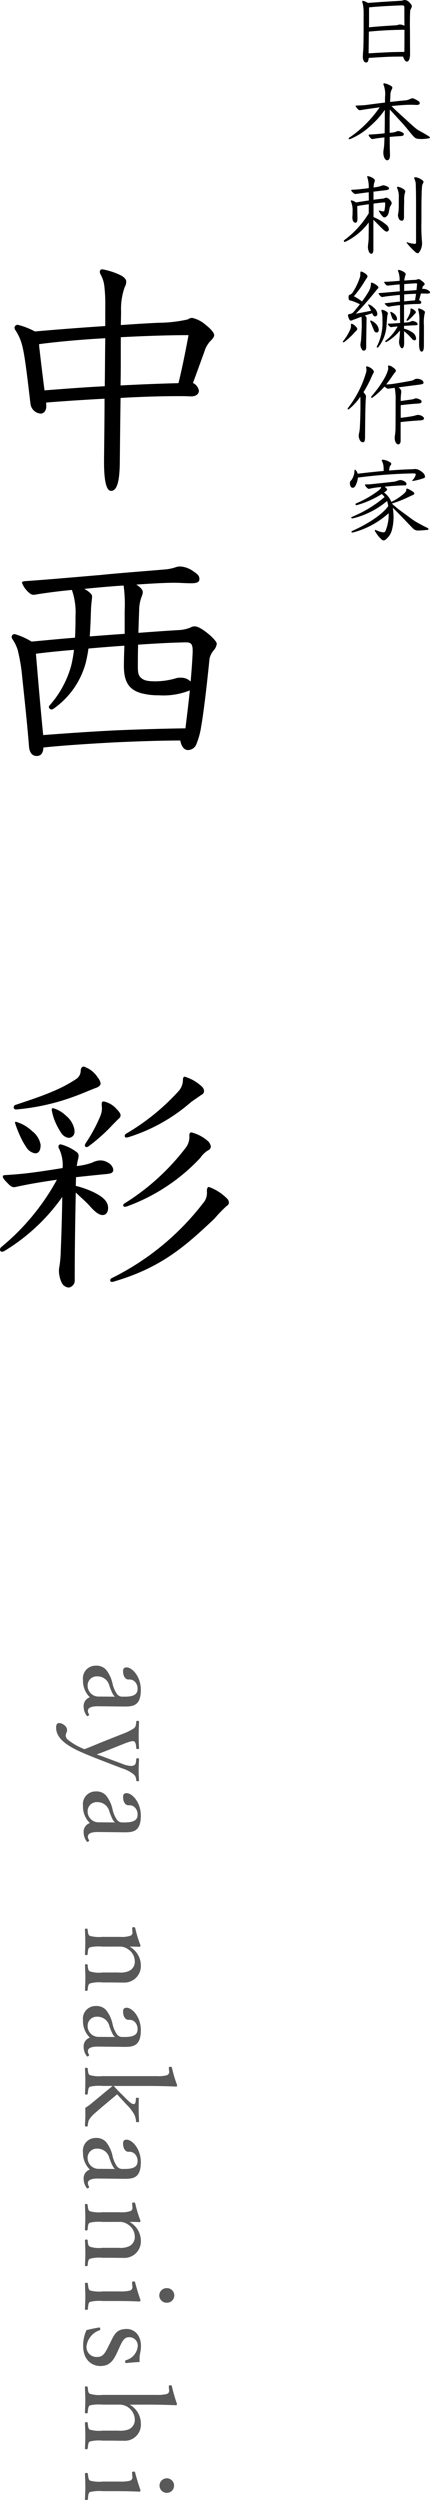 <svg xmlns="http://www.w3.org/2000/svg" width="56.522" height="327.947" viewBox="0 0 56.522 327.947"><path d="M53.9,7.062a2.234,2.234,0,0,1-.095.716c-.072.156-.145.3-.336.3a.366.366,0,0,1-.24-.143,1.73,1.73,0,0,1-.241-.514c-.827,0-1.619.012-2.087.036-.67.035-1.558.083-2.446.144a1.276,1.276,0,0,1-.084.441.264.264,0,0,1-.275.155.353.353,0,0,1-.277-.191,1.145,1.145,0,0,1-.12-.633c0-.179.013-.382.036-.669.012-.18.037-.49.037-.776.011-.61.024-1.518.024-2.223V1.625A5.189,5.189,0,0,0,47.66.383a.5.5,0,0,1-.049-.192c0-.059.025-.083.084-.083a2.011,2.011,0,0,1,.66.275C49.1.335,49.986.264,50.418.239,51.03.2,52,.144,52.565.108a1.479,1.479,0,0,0,.419-.06A.525.525,0,0,1,53.225,0a.917.917,0,0,1,.563.287c.288.3.348.418.348.525a.758.758,0,0,1-.119.335.587.587,0,0,0-.1.3c-.024.359-.036.92-.036,1.518v.585c.012.609.012,1.219.012,1.816ZM48.451,7c.888-.06,1.7-.1,2.4-.132.528-.035,1.427-.048,2.3-.059.013-.466.013-1.781.013-2.593V3.907c-1.644.012-3.035.084-4.678.239Zm.06-4.373c0,.322,0,.633-.012.956,1.331-.132,2.482-.2,3.526-.263.312-.012.336-.107.54-.107a1.418,1.418,0,0,1,.6.167c-.013-.872-.013-1.805-.013-2.4,0-.239-.084-.275-.336-.275-.6.013-1.618.072-2.35.107-.5.037-1.32.084-1.955.156Z"/><path d="M50.61,12.743a3.453,3.453,0,0,0-.179-1.577.3.3,0,0,1-.036-.132c0-.059.047-.107.143-.107a2.625,2.625,0,0,1,.9.371.221.221,0,0,1,.131.2.422.422,0,0,1-.071.227,1.567,1.567,0,0,0-.181.741c-.011.226-.023.561-.036.907.636-.071,1.272-.143,1.907-.2a1.746,1.746,0,0,0,.708-.179.723.723,0,0,1,.312-.1.9.9,0,0,1,.3.084c.18.1.36.191.5.287a.35.35,0,0,1,.168.262c0,.168-.168.24-.372.24-.144,0-.408-.024-.791-.024-.229,0-.433,0-.6.012-.552.023-1.235.083-1.955.155.791.8,1.5,1.4,2.074,1.936.6.549.924.848,1.272,1.111.2.143.431.251.671.393.348.2.588.324.948.575a.148.148,0,0,1,.084.119.088.088,0,0,1-.073.084,4.749,4.749,0,0,1-1.09.107c-.6-.011-.732-.059-1.032-.394-.336-.347-.708-.872-1.235-1.47-.384-.43-1.14-1.242-1.835-2.007-.013.526-.024.98-.024,1.111v1.948c.156-.012.263-.025.383-.036a2.115,2.115,0,0,0,.432-.1.961.961,0,0,1,.3-.1,1.29,1.29,0,0,1,.5.155c.168.084.24.132.24.251,0,.18-.084.24-.468.263-.456.025-.924.061-1.38.1,0,.789.013,1.577.037,2.318v.06c0,.525-.168.693-.373.693-.227,0-.5-.371-.5-1.015,0-.335.095-.562.119-1.208.012-.25.024-.513.024-.776l-.252.024c-.54.059-.935.12-1.175.168a1.381,1.381,0,0,1-.18.023.215.215,0,0,1-.132-.06,1.229,1.229,0,0,1-.348-.465c0-.048.06-.061.168-.073.288-.011.659-.035.936-.059.179-.012.575-.048,1.007-.1.024-.943.024-1.852.024-2.246,0-.286,0-.573.012-.848a11.127,11.127,0,0,1-1.907,2.126,8.834,8.834,0,0,1-2.65,1.721.361.361,0,0,1-.1.023c-.071,0-.107-.035-.107-.083s.023-.084.1-.131a14.727,14.727,0,0,0,2.171-1.8,15.112,15.112,0,0,0,1.81-2.175c-.575.084-1.091.155-1.5.215-.479.072-.707.108-.923.143a1.064,1.064,0,0,1-.192.025.247.247,0,0,1-.156-.048,1.8,1.8,0,0,1-.408-.5c0-.036.048-.06.12-.06.456-.024.839-.024,1.32-.083.815-.108,1.619-.215,2.434-.311Z"/><path d="M48.476,26.789c-.5.071-1.008.143-1.512.238,0,.479.012,1.028.024,1.554v.071c0,.443-.12.562-.288.562-.143,0-.324-.167-.359-.443a1.222,1.222,0,0,1-.013-.417,5.674,5.674,0,0,0,.013-.6,2.9,2.9,0,0,0-.2-1.3.218.218,0,0,1-.025-.1c0-.047.025-.071.084-.071a1.445,1.445,0,0,1,.588.275c.5-.084,1.127-.179,1.692-.263l-.013-1.075c-.575.071-1.1.143-1.619.214a1.239,1.239,0,0,1-.168.012.319.319,0,0,1-.192-.1c-.108-.083-.324-.31-.324-.381,0-.036.036-.072.1-.072.347-.012.827-.047,1.235-.095.335-.036.659-.073.971-.12a4.3,4.3,0,0,0-.18-1.41.2.2,0,0,1-.023-.107c0-.036.023-.061.071-.061a1.786,1.786,0,0,1,.768.324.36.36,0,0,1,.168.262,2.482,2.482,0,0,1-.108.37,3.792,3.792,0,0,0-.06.539,4.586,4.586,0,0,0,1.019-.216.69.69,0,0,1,.277-.072,1.515,1.515,0,0,1,.479.144c.144.071.252.131.252.263s-.12.191-.348.226c-.5.061-1.091.132-1.691.2v1.064c.432-.06.863-.108,1.283-.155.132-.012.252-.12.408-.12a.779.779,0,0,1,.444.275.973.973,0,0,1,.252.383.527.527,0,0,1-.132.381,1.108,1.108,0,0,0-.156.431c-.037.192-.072.37-.1.466a.827.827,0,0,1-.3.537.409.409,0,0,1-.252.12.35.35,0,0,1-.24-.132,2.372,2.372,0,0,1-.5-.728.044.044,0,0,1,.048-.048.482.482,0,0,1,.143.036,1.288,1.288,0,0,0,.42.083c.073,0,.108-.071.12-.131a4.258,4.258,0,0,0,.1-.837c0-.167-.012-.214-.084-.214-.479.036-.972.095-1.451.155v1.768a7.03,7.03,0,0,1,.8.395,5.745,5.745,0,0,1,.887.621.853.853,0,0,1,.336.609.317.317,0,0,1-.276.286c-.264,0-.636-.429-.995-.788-.277-.275-.516-.513-.768-.776v3.919c0,.394-.12.549-.263.549s-.252-.108-.325-.275a1.587,1.587,0,0,1-.132-.645,2.725,2.725,0,0,1,.024-.3,6.994,6.994,0,0,0,.072-1.146c.012-.562.012-1.148.012-1.745A8.224,8.224,0,0,1,45.429,31.7a.313.313,0,0,1-.132.036.1.1,0,0,1-.1-.108.187.187,0,0,1,.072-.143,12.268,12.268,0,0,0,3.2-3.5Zm4.724-1.41a3.465,3.465,0,0,0-.071.92c-.025.92-.025,1.386-.025,2.21,0,.168-.047.442-.263.442a.4.4,0,0,1-.408-.263,1.018,1.018,0,0,1-.12-.442c0-.2.072-.406.084-.669.024-.477.024-.74.024-1.732a2.646,2.646,0,0,0-.18-1.087c-.048-.084-.059-.108-.059-.144a.134.134,0,0,1,.143-.119,2.229,2.229,0,0,1,.72.311c.132.095.227.215.227.286A.778.778,0,0,1,53.2,25.379Zm1.488,2.269c0-1.086,0-2.436-.037-3.428a1.613,1.613,0,0,0-.119-.621.927.927,0,0,1-.084-.227.122.122,0,0,1,.108-.132,1.654,1.654,0,0,1,.647.2c.324.167.468.311.468.418a.41.41,0,0,1-.084.215,1.041,1.041,0,0,0-.119.467c-.013.179-.072.824-.072,3.13v1.4a22.714,22.714,0,0,0,.072,2.629c0,.06.011.131.011.192a2.012,2.012,0,0,1-.419,1.254.175.175,0,0,1-.144.072.515.515,0,0,1-.265-.108,7.552,7.552,0,0,1-.623-.6,5.121,5.121,0,0,1-.588-.694.056.056,0,0,1,.061-.047,3.148,3.148,0,0,0,1.019.215c.144,0,.168-.036.168-.287Z"/><path d="M46.964,43.14a.409.409,0,0,1-.155.262c-.061.06-.157.167-.193.2a9.83,9.83,0,0,1-1.367,1.267.276.276,0,0,1-.108.036.064.064,0,0,1-.072-.072.165.165,0,0,1,.048-.107,6.335,6.335,0,0,0,.9-1.47,1.218,1.218,0,0,0,.12-.466c0-.048-.012-.131-.012-.179,0-.095.048-.143.132-.143a1.569,1.569,0,0,1,.671.561A.194.194,0,0,1,46.964,43.14Zm.4-7.3c0-.132.036-.228.119-.228a1.8,1.8,0,0,1,.72.431.311.311,0,0,1,.1.2.378.378,0,0,1-.084.215c-.071.1-.155.239-.191.287a14.692,14.692,0,0,1-1.511,2.114,7.577,7.577,0,0,1,1.067.681,10.741,10.741,0,0,0,.8-1.183,2.145,2.145,0,0,0,.372-1.087c0-.143.024-.2.1-.2a1.9,1.9,0,0,1,.792.466.312.312,0,0,1,.095.167.241.241,0,0,1-.107.18,2.511,2.511,0,0,0-.276.334c-.828,1.015-1.715,2.055-2.591,2.939.7-.132,1.307-.251,2.015-.394-.144-.275-.228-.454-.347-.681A.208.208,0,0,1,48.4,40a.064.064,0,0,1,.073-.071,1.67,1.67,0,0,1,.683.454,1.124,1.124,0,0,1,.444.788.311.311,0,0,1-.276.335.359.359,0,0,1-.288-.191c-.036-.072-.084-.144-.12-.227-.312.107-.636.2-.959.311a1.409,1.409,0,0,1,.144.13.265.265,0,0,1,.084.216c-.012.74-.025,1.7-.037,2.389-.011.622-.011.92-.011,1.41-.012.311-.109.454-.336.454-.144,0-.228-.119-.312-.3a1.389,1.389,0,0,1-.12-.466,5.137,5.137,0,0,1,.084-.549c.036-.478.071-1.219.1-1.816,0-.561-.012-.8-.012-.992-.013-.084-.013-.2-.024-.322-.288.095-.564.2-.8.3-.1.035-.312.107-.48.178a.286.286,0,0,1-.107.025.218.218,0,0,1-.2-.132,1.632,1.632,0,0,1-.192-.562c0-.095.06-.143.251-.178a.791.791,0,0,0,.516-.287c.3-.359.564-.681.8-.98a6.585,6.585,0,0,0-.9-.394,2.19,2.19,0,0,0-.383-.108c-.084-.012-.205-.072-.205-.383,0-.262.048-.334.193-.382a.756.756,0,0,0,.359-.3A8.58,8.58,0,0,0,47.3,36.4a1.1,1.1,0,0,0,.06-.382Zm1.307,6.272c0-.048.036-.072.084-.072a1.788,1.788,0,0,1,.672.454,1.243,1.243,0,0,1,.359.765c0,.216-.119.358-.263.358a.377.377,0,0,1-.336-.215c-.168-.37-.3-.764-.48-1.146A.365.365,0,0,1,48.667,42.112Zm2.23-.6c-.023.31-.059.7-.095,1.182a5.015,5.015,0,0,1-1.068,2.832.2.2,0,0,1-.131.072.082.082,0,0,1-.084-.083.128.128,0,0,1,.024-.084,6.729,6.729,0,0,0,.72-3.454,3.508,3.508,0,0,0-.109-1.134.236.236,0,0,1-.024-.119c0-.061.036-.084.1-.084a1.291,1.291,0,0,1,.563.226c.156.12.191.192.191.251C50.981,41.2,50.91,41.383,50.9,41.515Zm1.656-2.831c-1.007.107-1.643.167-2.122.25a2.066,2.066,0,0,1-.217.036.276.276,0,0,1-.144-.072,1.111,1.111,0,0,1-.324-.406c0-.024.036-.036.133-.048,1.007-.072,1.942-.167,2.674-.227l-.024-.907c-.456.035-.9.083-1.3.13a2.372,2.372,0,0,1-.263.025.271.271,0,0,1-.2-.072,1.112,1.112,0,0,1-.276-.371c0-.036.048-.059.156-.059a5.647,5.647,0,0,0,.587-.025c.409-.023.852-.059,1.284-.095a2.921,2.921,0,0,0-.156-1.171.325.325,0,0,1-.048-.167c0-.06.036-.1.108-.1a2.124,2.124,0,0,1,.731.311c.12.095.168.168.168.251a.533.533,0,0,1-.059.216,2.551,2.551,0,0,0-.12.621c.5-.037.983-.073,1.391-.084.3-.024.36-.1.5-.1s.216.084.455.263c.156.12.324.251.324.406s-.215.155-.263.371c-.025.071-.036.167-.061.251a1.146,1.146,0,0,1,.2-.013,1.212,1.212,0,0,1,.624.2c.156.1.2.18.2.276s-.131.142-.371.142c-.131,0-.5-.011-.815-.011-.084.287-.156.586-.24.872.2.072.288.179.288.3,0,.155-.168.2-.384.2-.624,0-1.319.048-1.884.095v2.354c.193-.012.361-.024.481-.035a1.511,1.511,0,0,0,.395-.1.485.485,0,0,1,.228-.084.993.993,0,0,1,.48.155c.1.048.2.156.2.24s-.035.167-.2.167c-.408.011-1.055.047-1.584.084v.37a3.031,3.031,0,0,1,1.008.429,1.037,1.037,0,0,1,.576.849c0,.155-.06.239-.216.239a.417.417,0,0,1-.288-.143c-.156-.18-.36-.407-.576-.621-.168-.156-.336-.3-.5-.431,0,.514.013,1.04.013,1.589,0,.371-.108.657-.264.657-.108,0-.192-.1-.276-.251a1.419,1.419,0,0,1-.132-.609,1.762,1.762,0,0,1,.024-.25,11.478,11.478,0,0,0,.1-1.232,6.345,6.345,0,0,1-1.7,1.47.293.293,0,0,1-.156.048c-.048,0-.084-.024-.084-.06s.036-.107.12-.167a5.882,5.882,0,0,0,1.512-1.816c-.288.024-.517.048-.7.071-.084.013-.155.025-.179.025a.207.207,0,0,1-.12-.06.688.688,0,0,1-.289-.358c0-.037.025-.048.1-.048.192,0,.336,0,.468-.012.3-.013.671-.048,1.043-.072,0-.454-.012-.92-.012-2.342-.444.048-.851.1-1.212.155a1.357,1.357,0,0,1-.251.06.292.292,0,0,1-.18-.06,1.01,1.01,0,0,1-.372-.358c0-.035.036-.048.1-.048.636-.071,1.272-.155,1.907-.215Zm-.575,3.369c-.252,0-.409-.24-.48-.454-.06-.18-.2-.575-.2-.634,0-.035.036-.06.084-.06a1.554,1.554,0,0,1,.516.335.925.925,0,0,1,.288.585C52.182,41.98,52.1,42.053,51.978,42.053ZM54.556,39.4c.048-.287.084-.574.132-.86-.744.023-1.152.048-1.559.083,0,.3,0,.6-.013.908C53.6,39.483,54.076,39.436,54.556,39.4Zm-1.427-1.231c.539-.035,1.079-.071,1.619-.119.023-.251.071-.681.071-.765,0-.107-.035-.119-.143-.119-.5.023-1.031.06-1.547.1Zm.827,2.414a.1.1,0,0,1,.108-.12,1.21,1.21,0,0,1,.5.311.292.292,0,0,1,.1.191.174.174,0,0,1-.048.107c-.12.12-.2.216-.288.311a5.51,5.51,0,0,1-.672.634.321.321,0,0,1-.143.059.064.064,0,0,1-.073-.071.188.188,0,0,1,.037-.108,5.68,5.68,0,0,0,.347-.657,1.469,1.469,0,0,0,.132-.574Zm1.764,4.623c0,.479-.025.921-.3.921-.228,0-.335-.431-.335-.992.023-1.183.035-1.995.035-2.963a4.714,4.714,0,0,0-.132-1.493.58.58,0,0,1-.023-.12.088.088,0,0,1,.1-.1,1.78,1.78,0,0,1,.719.347.209.209,0,0,1,.073.155.74.74,0,0,1-.048.2,5.831,5.831,0,0,0-.084,1.565Z"/><path d="M47.983,57.305a2.267,2.267,0,0,1-.023.406c-.024.179-.108.3-.24.3a.436.436,0,0,1-.4-.251,1.211,1.211,0,0,1-.168-.586,1.548,1.548,0,0,1,.036-.311,4.139,4.139,0,0,0,.108-.716c.036-.61.084-1.792.084-2.952,0-.345,0-.705-.012-1.158A7.665,7.665,0,0,1,45.9,53.648a.186.186,0,0,1-.12.06.091.091,0,0,1-.084-.083.161.161,0,0,1,.037-.1,13.87,13.87,0,0,0,2.338-4.5,1.31,1.31,0,0,0,.048-.848.107.107,0,0,1,.12-.119,1.512,1.512,0,0,1,.756.429.415.415,0,0,1,.144.287.27.27,0,0,1-.036.131,4.836,4.836,0,0,0-.276.562,14.917,14.917,0,0,1-1.044,1.971c.216.287.325.418.325.526s-.012.215-.037.49c-.059,1.278-.072,3.059-.084,4.528Zm4.678.513c0,.347-.168.478-.324.478-.12,0-.275-.143-.348-.311a1.284,1.284,0,0,1-.107-.525,2.118,2.118,0,0,1,.035-.37,7.08,7.08,0,0,0,.072-1.148c.012-.967.012-2.329.012-3.38a7.52,7.52,0,0,0-.119-1.685c-.277.036-.6.071-.864.119a.231.231,0,0,1-.144-.048,2.887,2.887,0,0,1-.336-.238,10.056,10.056,0,0,1-1.559,1.434.2.2,0,0,1-.108.047.085.085,0,0,1-.084-.1.261.261,0,0,1,.06-.132,13.928,13.928,0,0,0,1.619-2.235,4.917,4.917,0,0,0,.528-1.182.763.763,0,0,0,.036-.239c0-.06-.024-.156-.024-.215,0-.108.036-.144.108-.144a1.07,1.07,0,0,1,.491.216c.228.143.432.334.432.478a.4.4,0,0,1-.132.239,2.759,2.759,0,0,0-.216.274c-.359.538-.671.956-.923,1.279a6.986,6.986,0,0,0,.887-.072c.552-.084,1.776-.287,2.483-.43.24-.048.4-.239.612-.239a1.232,1.232,0,0,1,.648.143.47.47,0,0,1,.275.371c0,.179-.264.215-.539.251-.816.107-1.944.251-2.747.358a.9.9,0,0,1,.276.287.475.475,0,0,1,.084.287,1.776,1.776,0,0,1-.024.251,8.435,8.435,0,0,0-.048.967c.372-.047.767-.107,1.344-.191a1.611,1.611,0,0,0,.431-.1.5.5,0,0,1,.228-.059.938.938,0,0,1,.36.084c.276.107.383.215.383.334,0,.143-.132.251-.419.262-.78.048-1.355.1-2.327.216v1.66c.527-.059,1.019-.131,1.307-.178a5.576,5.576,0,0,0,.78-.18.515.515,0,0,1,.179-.023.917.917,0,0,1,.348.059c.276.107.444.263.444.4,0,.167-.2.238-.431.251-1.115.071-1.655.119-2.639.226Z"/><path d="M54.28,62.1a64.609,64.609,0,0,0-7.232.549,2.964,2.964,0,0,1-.348,1.112.417.417,0,0,1-.336.226c-.239,0-.372-.286-.372-.609A.46.46,0,0,1,46.173,63a2.165,2.165,0,0,0,.42-1.291c0-.06.023-.095.059-.095s.048.012.084.047a.892.892,0,0,1,.276.479c1.139-.132,2.279-.263,3.419-.359,0-.132,0-.3-.013-.5a1.9,1.9,0,0,0-.191-.764c-.037-.06-.048-.084-.048-.108,0-.059.059-.107.143-.107a2.14,2.14,0,0,1,.924.322c.132.084.18.144.18.228a.455.455,0,0,1-.1.214.411.411,0,0,0-.12.239c-.024.132-.048.311-.061.419.984-.084,1.967-.144,2.975-.168a3.245,3.245,0,0,0,.408-.035,1.166,1.166,0,0,1,.564.142,2.332,2.332,0,0,1,.54.383.833.833,0,0,1,.239.478c0,.179-.216.215-.468.3a7.906,7.906,0,0,1-1.091.263H54.28c-.048,0-.095-.012-.095-.048s.011-.035.035-.059a1.427,1.427,0,0,0,.431-.741c0-.084-.059-.131-.227-.131ZM53.4,64.24c0-.071.036-.155.12-.155a3.212,3.212,0,0,1,.84.477.248.248,0,0,1,.1.168c0,.083-.06.144-.156.191-.156.06-.432.191-.755.347a15.156,15.156,0,0,1-2.039.789A14.063,14.063,0,0,0,52.925,67.2c.827.609,1.344,1,1.679,1.207.408.239,1,.562,1.595.849.084.047.132.107.132.155s-.048.083-.12.095c-.324.036-.936.084-1.188.084a.9.9,0,0,1-.707-.239c-.564-.562-1.044-1.087-1.355-1.4-.432-.454-.815-.849-1.331-1.35a8.442,8.442,0,0,1,.1,1.206,6.435,6.435,0,0,1-.193,1.626,2.336,2.336,0,0,1-.851,1.35.482.482,0,0,1-.276.108.413.413,0,0,1-.227-.1,4.378,4.378,0,0,1-.852-1.052.317.317,0,0,1-.06-.155c0-.048.024-.072.06-.072a.234.234,0,0,1,.1.024,2.823,2.823,0,0,0,.972.3.313.313,0,0,0,.275-.2,5.6,5.6,0,0,0,.408-2.318,11.2,11.2,0,0,1-4.689,2.532.349.349,0,0,1-.109.013.1.1,0,0,1-.084-.1.125.125,0,0,1,.1-.12c1.128-.489,3.683-1.8,4.726-3.249a2.6,2.6,0,0,0-.156-.67,11.053,11.053,0,0,1-4.425,2.259A.747.747,0,0,1,46.28,68c-.048,0-.107-.036-.107-.084s.048-.1.132-.131A15.765,15.765,0,0,0,50.55,65.2a2.324,2.324,0,0,0-.371-.394,12.491,12.491,0,0,1-3.239,1.445.218.218,0,0,1-.084.013c-.084,0-.131-.036-.131-.1a.169.169,0,0,1,.119-.143,13.72,13.72,0,0,0,2.951-1.7c.132-.12.287-.251.3-.43a9.857,9.857,0,0,0-1.428.2,1.339,1.339,0,0,1-.191.036.249.249,0,0,1-.168-.084,1.012,1.012,0,0,1-.336-.43c0-.048.036-.071.132-.071.24,0,.491-.013.647-.025.924-.1,1.847-.191,2.866-.31a2.019,2.019,0,0,0,.565-.119,1.744,1.744,0,0,1,.443-.12,1.3,1.3,0,0,1,.611.214.423.423,0,0,1,.193.3.183.183,0,0,1-.193.192h-.168c-.107,0-.155,0-.407.011-.815.037-1.38.084-2.1.156.276.239.324.3.324.371s-.1.179-.228.274c-.084.06-.144.1-.179.119a2.815,2.815,0,0,1,.959,1.232,7.105,7.105,0,0,0,1.727-1.148c.119-.132.239-.239.239-.394Z"/><path d="M6.086,53.238c0,.678-.341,1.017-.748,1.017A1.459,1.459,0,0,1,4.012,53c-.2-1.523-.646-5.792-1.02-7.351a6.714,6.714,0,0,0-.918-2.269.8.8,0,0,1-.17-.406.437.437,0,0,1,.408-.373,9.584,9.584,0,0,1,2.278.88c3.025-.27,6.153-.507,9.247-.711V40.23a19.786,19.786,0,0,0-.1-2.472A4.191,4.191,0,0,0,13.225,36a.647.647,0,0,1-.1-.339.311.311,0,0,1,.306-.338,9.082,9.082,0,0,1,2.345.745c.51.238.817.576.817.847a1.4,1.4,0,0,1-.2.745,8.59,8.59,0,0,0-.477,3.252l-.033,1.728c2.379-.169,4.215-.271,5.031-.3a18.051,18.051,0,0,0,3.774-.44,1,1,0,0,1,.578-.2,3.943,3.943,0,0,1,1.767.914c.748.576,1.122,1.084,1.122,1.355,0,.237-.238.508-.509.779a3.4,3.4,0,0,0-.783,1.389c-.238.644-1.019,2.812-1.5,4.1a1.39,1.39,0,0,1,.783,1.016c0,.372-.306.745-1.02.745h-.1c-.509-.034-.985-.034-1.529-.034-2.55,0-5.338.1-7.649.237-.034,2.439-.069,5.251-.1,8.5-.034,2.134-.271,3.692-1.155,3.692-.477,0-.918-.813-.918-3.76v-.339c.034-3.049.067-5.657.067-7.994-2.549.136-5.132.3-7.682.508Zm7.683-2.574c.034-2.1.034-4.2.068-6.3-2.924.17-5.848.407-8.7.78a6.251,6.251,0,0,0,.067.745c.1.915.408,3.489.647,5.318C8.5,51,11.117,50.8,13.769,50.664Zm2.108-4.234c0,1.388,0,2.744-.034,4.132,2.55-.135,5.065-.237,7.615-.3.578-2.338,1.02-4.709,1.325-6.3-2.481,0-5.642.1-8.906.271Z"/><path d="M4.794,99.167c-.612,0-.952-.542-.986-1.321-.239-2.948-.579-6.1-.884-8.977a22.7,22.7,0,0,0-.612-3.658,5.331,5.331,0,0,0-.646-1.321.719.719,0,0,1-.136-.339.385.385,0,0,1,.408-.372,9.085,9.085,0,0,1,2.209.981c1.9-.169,3.876-.372,5.712-.508.068-1.219.068-2.337.068-2.845a8.952,8.952,0,0,0-.476-3.421c-1.428.135-2.788.3-4.386.542-.2.034-.544.1-.645.1a.815.815,0,0,1-.51-.2,3.12,3.12,0,0,1-1.02-1.388q0-.153.306-.2c2.923-.2,6.391-.508,9.994-.813,2.279-.237,5.542-.475,8.67-.745a6.014,6.014,0,0,0,1.224-.272,1.734,1.734,0,0,1,.645-.1,3.245,3.245,0,0,1,1.7.643c.612.408.782.611.782,1.017,0,.373-.307.542-1.088.542-.715,0-1.462-.067-2.176-.067-1.292,0-2.992.1-5.032.237.544.338.851.711.851.948a1.356,1.356,0,0,1-.1.508,5.091,5.091,0,0,0-.374,1.931c-.034.813-.067,1.829-.1,2.947,1.8-.136,3.672-.271,5.44-.372a4.669,4.669,0,0,0,1.428-.339.971.971,0,0,1,.578-.136c.578,0,1.666.881,2.176,1.355.271.271.679.677.679.949a1.676,1.676,0,0,1-.442.881,2.537,2.537,0,0,0-.51,1.049c-.374,3.726-.781,7.114-1.088,8.841a9.963,9.963,0,0,1-.611,2.3,1.213,1.213,0,0,1-1.122.847c-.544,0-.884-.508-1.021-1.253-2.923,0-6.153.136-8.5.237-3.127.169-6.493.372-9.484.677C5.644,98.862,5.372,99.167,4.794,99.167Zm10.232-3.354c2.279-.1,6.188-.237,9.35-.271.2-1.659.407-3.319.578-4.98a9.29,9.29,0,0,1-4.08.644,8.4,8.4,0,0,1-1.836-.169c-2.04-.373-2.754-1.524-2.754-3.692,0-.678.034-1.829.069-2.643-.647.034-3.707.272-4.726.373a17.624,17.624,0,0,1-.374,1.931,10.772,10.772,0,0,1-4.216,5.962.448.448,0,0,1-.271.1.365.365,0,0,1-.34-.339.3.3,0,0,1,.1-.2A13.132,13.132,0,0,0,9.35,87.345a16.891,16.891,0,0,0,.374-2.1q-2.5.2-5,.509c.374,4.5.646,7.588.952,10.67C8.839,96.187,11.729,95.982,15.026,95.813Zm1.361-15.65a18.811,18.811,0,0,0-.136-3.353c-1.225.068-3.605.271-5.168.44.578.305,1.02.712,1.02.948,0,.373-.1.915-.136,1.593-.034.982-.068,2.3-.17,3.692.884-.068,3.876-.3,4.59-.338Zm8.94,5.184c0-.95-.306-1.084-.884-1.084-2.107.033-4.214.169-6.289.3-.034,1.219-.034,2.27-.034,2.879,0,.78.068,1.186.442,1.491.408.373.953.44,1.972.44a9.8,9.8,0,0,0,2.617-.406,1.591,1.591,0,0,1,.578-.068,1.714,1.714,0,0,1,1.327.508C25.191,87.954,25.327,85.922,25.327,85.347Z"/><path d="M9.961,155.559a12.293,12.293,0,0,1,2.448.88c1.19.61,1.8,1.186,1.8,2.033,0,.576-.307.914-.714.914-.544,0-1.122-.542-1.666-1.152-.477-.542-1.19-1.151-1.87-1.8-.067,3.523-.136,6.978-.136,11.484a.941.941,0,0,1-.782.982,1.145,1.145,0,0,1-.918-.61,3.756,3.756,0,0,1-.374-1.558,1.921,1.921,0,0,1,.034-.44,14.2,14.2,0,0,0,.2-2.1c.1-2.438.17-4.843.2-7.181A25.3,25.3,0,0,1,.578,164.1a.77.77,0,0,1-.34.1.274.274,0,0,1-.238-.3.515.515,0,0,1,.238-.373,30.106,30.106,0,0,0,7.241-8.774c-1.9.272-3.536.542-5.269.915a2.424,2.424,0,0,1-.442.068,1.182,1.182,0,0,1-.578-.339c-.442-.441-.816-.813-.816-1.05,0-.136.1-.2.272-.2C1.5,154.1,2.72,154,3.569,153.9c1.666-.2,2.924-.406,4.659-.677a4.981,4.981,0,0,0-.443-2.507.552.552,0,0,1-.1-.305.284.284,0,0,1,.3-.3,5.946,5.946,0,0,1,2.176,1.084.562.562,0,0,1,.17.407,2.054,2.054,0,0,1-.1.576,6.955,6.955,0,0,0-.136.779,8.7,8.7,0,0,0,2.006-.44,2.54,2.54,0,0,1,1.087-.3,1.975,1.975,0,0,1,1.088.339,1.266,1.266,0,0,1,.613.847c0,.44-.239.542-.953.609-1.393.136-2.719.271-3.943.406Zm3.264-13.449c0,.3-.306.508-.748.644-1.123.44-1.836.779-3.3,1.287A29.04,29.04,0,0,1,2.516,145.5a2.964,2.964,0,0,1-.442.033.267.267,0,0,1-.272-.27.345.345,0,0,1,.272-.339c1.632-.542,3.57-1.186,4.963-1.8a17.812,17.812,0,0,0,2.992-1.592,1.317,1.317,0,0,0,.578-1.118c.034-.305.17-.508.408-.508a3.517,3.517,0,0,1,1.87,1.49A1.542,1.542,0,0,1,13.225,142.11Zm-8.6,9.18a1.663,1.663,0,0,1-1.088-.678,10.036,10.036,0,0,1-.816-1.423,14.614,14.614,0,0,1-.748-1.9c0-.1.034-.136.136-.136a5.207,5.207,0,0,1,2.108,1.22,2.889,2.889,0,0,1,1.122,1.795Q5.338,151.291,4.624,151.29Zm5.167-2.913a.778.778,0,0,1-.782.881,1.4,1.4,0,0,1-.986-.678,8.856,8.856,0,0,1-.782-1.456A6.965,6.965,0,0,1,6.8,145.6c0-.17.067-.238.17-.238A4.028,4.028,0,0,1,8.7,146.378a3.087,3.087,0,0,1,1.054,1.66A1.268,1.268,0,0,1,9.791,148.377Zm4.9-.711a22.9,22.9,0,0,1-3.06,2.71.459.459,0,0,1-.273.1.227.227,0,0,1-.2-.238.537.537,0,0,1,.1-.271,20.2,20.2,0,0,0,1.937-3.591,2.632,2.632,0,0,0,.205-.948c0-.136-.035-.474-.035-.61,0-.2.069-.339.239-.339a3.064,3.064,0,0,1,1.734,1.017c.407.406.51.644.51.813a.55.55,0,0,1-.17.373C15.3,147.021,14.959,147.4,14.687,147.666Zm15.4,10.061a.545.545,0,0,1-.306.473,18.358,18.358,0,0,0-1.6,1.66c-3.775,3.557-6.936,6.4-13.158,8.232a1,1,0,0,1-.339.067.219.219,0,0,1-.205-.2.328.328,0,0,1,.205-.3,34.311,34.311,0,0,0,12.205-10.094,2.062,2.062,0,0,0,.3-1.322c0-.3.069-.542.273-.542a6.437,6.437,0,0,1,2.345,1.492A.8.8,0,0,1,30.087,157.727Zm-5.2-8.808c0-.237.068-.373.271-.373a5.113,5.113,0,0,1,2.143,1.118,1.181,1.181,0,0,1,.407.745.547.547,0,0,1-.34.475,3.367,3.367,0,0,0-1.054,1.015,24.8,24.8,0,0,1-9.586,6.335,1.187,1.187,0,0,1-.34.068.2.2,0,0,1-.2-.2.354.354,0,0,1,.17-.238,30.178,30.178,0,0,0,8.056-7.316,2.339,2.339,0,0,0,.477-1.389Zm.2-4.336a22.785,22.785,0,0,1-8.058,4.539,1.573,1.573,0,0,1-.441.1.218.218,0,0,1-.2-.2.352.352,0,0,1,.17-.3,29.216,29.216,0,0,0,6.968-5.657,2.211,2.211,0,0,0,.511-1.322c0-.339.068-.508.237-.508a5.645,5.645,0,0,1,2.245,1.288.873.873,0,0,1,.3.576.542.542,0,0,1-.271.473C26.348,143.7,25.327,144.414,25.09,144.583Z"/><path d="M12.93,223.822c-.992-.015-1.377.224-1.377.607a.771.771,0,0,0,.144.43c.032.064.032.144-.08.207-.128.08-.176.064-.24-.032a2.023,2.023,0,0,1-.384-1.212,1.2,1.2,0,0,1,.817-1.179,2.98,2.98,0,0,1-.9-2.248,1.665,1.665,0,0,1,1.649-1.9,1.722,1.722,0,0,1,1.392.542,4.453,4.453,0,0,1,.864,1.913,3.922,3.922,0,0,0,.544,1.244.866.866,0,0,0,.625.366h.448c1.153,0,1.649-.318,1.649-1a1.266,1.266,0,0,0-.368-.973.979.979,0,0,0-.817-.272c-.432,0-.72-.461-.72-1.1,0-.351.16-.494.465-.494.736,0,1.872,1.2,1.872,2.95,0,2.169-1.1,2.2-2.321,2.184Zm2.192-1.26c-.239-.174-.384-.461-.736-1.386a1.6,1.6,0,0,0-1.6-1.276,1.189,1.189,0,0,0-1.264,1.1,1.43,1.43,0,0,0,1.361,1.547Z" fill="#595959"/><path d="M13.105,230.835c-.959-.383-1.776-.7-2.48-1.021-1.937-.861-3.25-1.834-3.25-3.189,0-.478.177-.6.4-.6.433,0,1.041.43,1.041.892,0,.319-.176.463-.176.781a.8.8,0,0,0,.368.575,8.089,8.089,0,0,0,2.1,1.179c.609-.238,1.122-.446,1.969-.8l2.962-1.179a7.223,7.223,0,0,0,1.569-.766c.223-.176.272-.431.3-.845,0-.1.017-.128.177-.128s.191.033.191.128c-.015.526-.047,1.2-.047,1.69s.016,1.212.047,1.754c0,.095-.031.128-.191.128s-.177-.033-.177-.128c-.031-.382-.063-.765-.288-.877-.208-.112-.752.08-1.584.415l-2.081.829c-.544.207-.816.319-1.249.463.385.127.689.238,1.281.462l2.065.765a3.5,3.5,0,0,0,1.184.287.786.786,0,0,0,.369-.08c.24-.111.272-.366.3-.8,0-.095.032-.127.177-.127.16,0,.191.032.191.127-.015.447-.047,1-.047,1.435,0,.446.016.894.047,1.308,0,.111-.015.143-.191.143-.145,0-.16-.032-.177-.143a1.044,1.044,0,0,0-.288-.718,4.472,4.472,0,0,0-1.568-.829Z" fill="#595959"/><path d="M12.93,240.318c-.992-.015-1.377.224-1.377.607a.771.771,0,0,0,.144.43c.032.064.032.144-.08.207-.128.081-.176.064-.24-.032a2.023,2.023,0,0,1-.384-1.212,1.2,1.2,0,0,1,.817-1.179,2.98,2.98,0,0,1-.9-2.248,1.665,1.665,0,0,1,1.649-1.9,1.722,1.722,0,0,1,1.392.542,4.453,4.453,0,0,1,.864,1.913,3.911,3.911,0,0,0,.544,1.244.868.868,0,0,0,.625.367h.448c1.153,0,1.649-.319,1.649-1a1.267,1.267,0,0,0-.368-.973.979.979,0,0,0-.817-.271c-.432,0-.72-.462-.72-1.1,0-.351.16-.494.465-.494.736,0,1.872,1.2,1.872,2.95,0,2.169-1.1,2.2-2.321,2.185Zm2.192-1.259c-.239-.175-.384-.462-.736-1.387a1.6,1.6,0,0,0-1.6-1.276,1.189,1.189,0,0,0-1.264,1.1,1.43,1.43,0,0,0,1.361,1.547Z" fill="#595959"/><path d="M17.38,253.035c-.017-.176-.017-.223.224-.239.112,0,.143.032.192.207a15.136,15.136,0,0,0,.672,2.185c0,.08-.048.191-.128.191-.433-.031-.9-.031-1.313-.031a2.835,2.835,0,0,1,1.489,2.47,2.166,2.166,0,0,1-2.241,2.249c-.577,0-1.361-.016-1.76-.016H13.474a4.553,4.553,0,0,0-1.649.128c-.24.128-.256.415-.3.844-.016.1-.048.128-.176.128-.144,0-.176-.015-.176-.128.016-.509.048-1.084.048-1.578,0-.51-.032-1.116-.048-1.658,0-.111.032-.128.176-.128s.176.032.176.128c.032.383.048.686.3.814a3.937,3.937,0,0,0,1.649.143h2.113a2.708,2.708,0,0,0,1.312-.176,1.324,1.324,0,0,0,.817-1.323,1.905,1.905,0,0,0-.9-1.562,1.878,1.878,0,0,0-1.249-.335h-2.1a5.346,5.346,0,0,0-1.649.095c-.256.127-.256.43-.3.893-.016.1-.032.128-.176.128s-.176-.032-.176-.128c.016-.511.048-1.084.048-1.563,0-.526-.032-1.131-.048-1.658,0-.095.032-.128.176-.128s.16.033.176.128c.048.383.048.686.3.829a4.751,4.751,0,0,0,1.649.127h2.289a3.7,3.7,0,0,0,1.312-.127.435.435,0,0,0,.336-.526Z" fill="#595959"/><path d="M12.93,268.466c-.992-.016-1.377.223-1.377.606a.774.774,0,0,0,.144.431c.032.063.032.143-.08.207-.128.08-.176.063-.24-.032a2.025,2.025,0,0,1-.384-1.212,1.2,1.2,0,0,1,.817-1.18,2.978,2.978,0,0,1-.9-2.248,1.665,1.665,0,0,1,1.649-1.9,1.719,1.719,0,0,1,1.392.542,4.453,4.453,0,0,1,.864,1.913,3.922,3.922,0,0,0,.544,1.244.866.866,0,0,0,.625.366h.448c1.153,0,1.649-.318,1.649-1a1.269,1.269,0,0,0-.368-.973.979.979,0,0,0-.817-.271c-.432,0-.72-.462-.72-1.1,0-.35.16-.494.465-.494.736,0,1.872,1.2,1.872,2.95,0,2.169-1.1,2.2-2.321,2.185Zm2.192-1.26c-.239-.175-.384-.462-.736-1.387a1.6,1.6,0,0,0-1.6-1.275,1.189,1.189,0,0,0-1.264,1.1,1.429,1.429,0,0,0,1.361,1.546Z" fill="#595959"/><path d="M14.946,273.629c.256.27.481.526.784.829l.9.893c.5.494.784.717,1.024.637.176-.063.193-.382.208-.685,0-.1.017-.127.208-.127.145,0,.177.031.177.127-.016.478-.016,1.068-.016,1.531s.032.988.047,1.419c0,.1-.031.128-.191.128-.177,0-.208-.032-.208-.128a2.354,2.354,0,0,0-.257-.925,5.634,5.634,0,0,0-.992-1.26l-.72-.781c-.224-.239-.337-.367-.512-.558-1.009.83-2.017,1.674-2.961,2.5a3.863,3.863,0,0,0-.737.845,2.143,2.143,0,0,0-.16.734c-.016.112-.032.143-.192.143-.144,0-.176-.031-.176-.143,0-.351.048-.909.048-1.259,0-.367,0-.655-.016-1.037.272-.192.48-.319.737-.527,1.024-.844,1.824-1.514,2.865-2.359H13.474a5.514,5.514,0,0,0-1.649.1c-.224.111-.24.446-.288.909-.016.095-.064.127-.192.127-.144,0-.176-.032-.176-.127.032-.543.048-1.069.048-1.564s-.016-1.164-.048-1.689c0-.112.032-.144.176-.144.128,0,.176.032.192.144.048.414.048.717.288.829a4.75,4.75,0,0,0,1.633.127h7.123a4.317,4.317,0,0,0,1.328-.111.438.438,0,0,0,.32-.527l-.032-.366c-.015-.16,0-.208.208-.224.145,0,.176.033.208.176a16.571,16.571,0,0,0,.673,2.248c0,.08-.049.175-.112.175-1.137-.047-2.354-.079-3.842-.079Z" fill="#595959"/><path d="M12.93,285.774c-.992-.015-1.377.224-1.377.607a.776.776,0,0,0,.144.431c.032.063.032.143-.08.207-.128.08-.176.063-.24-.033a2.023,2.023,0,0,1-.384-1.212,1.2,1.2,0,0,1,.817-1.179,2.978,2.978,0,0,1-.9-2.248,1.665,1.665,0,0,1,1.649-1.9,1.722,1.722,0,0,1,1.392.542,4.453,4.453,0,0,1,.864,1.913,3.911,3.911,0,0,0,.544,1.244.868.868,0,0,0,.625.367h.448c1.153,0,1.649-.319,1.649-1a1.267,1.267,0,0,0-.368-.973.979.979,0,0,0-.817-.271c-.432,0-.72-.462-.72-1.1,0-.351.16-.494.465-.494.736,0,1.872,1.2,1.872,2.95,0,2.169-1.1,2.2-2.321,2.185Zm2.192-1.259c-.239-.175-.384-.462-.736-1.387a1.6,1.6,0,0,0-1.6-1.275,1.188,1.188,0,0,0-1.264,1.1,1.43,1.43,0,0,0,1.361,1.547Z" fill="#595959"/><path d="M17.38,289.151c-.017-.175-.017-.223.224-.239.112,0,.143.031.192.207a15.174,15.174,0,0,0,.672,2.185c0,.079-.048.191-.128.191-.433-.032-.9-.032-1.313-.032a2.837,2.837,0,0,1,1.489,2.472,2.166,2.166,0,0,1-2.241,2.248c-.577,0-1.361-.016-1.76-.016H13.474a4.553,4.553,0,0,0-1.649.128c-.24.127-.256.414-.3.845-.016.1-.048.128-.176.128-.144,0-.176-.017-.176-.128.016-.511.048-1.084.048-1.579s-.032-1.117-.048-1.659c0-.111.032-.127.176-.127s.176.032.176.127c.032.383.048.686.3.814a3.937,3.937,0,0,0,1.649.143h2.113a2.707,2.707,0,0,0,1.312-.175,1.325,1.325,0,0,0,.817-1.324,1.908,1.908,0,0,0-.9-1.562,1.884,1.884,0,0,0-1.249-.335h-2.1a5.332,5.332,0,0,0-1.649.1c-.256.128-.256.43-.3.892-.016.1-.032.128-.176.128s-.176-.032-.176-.128c.016-.51.048-1.084.048-1.562,0-.527-.032-1.132-.048-1.659,0-.1.032-.126.176-.126s.16.031.176.126c.048.383.048.686.3.83a4.715,4.715,0,0,0,1.649.128h2.289a3.668,3.668,0,0,0,1.312-.128.436.436,0,0,0,.336-.527Z" fill="#595959"/><path d="M15.747,300.579a4.825,4.825,0,0,0,1.328-.111.475.475,0,0,0,.321-.574l-.033-.4c-.015-.159-.015-.207.208-.224.16,0,.176.033.208.192.145.558.449,1.595.689,2.249,0,.1-.048.191-.144.191-1.153-.048-2.033-.064-2.785-.064H13.506a5.494,5.494,0,0,0-1.681.112c-.224.127-.224.478-.272.925-.016.1-.048.127-.176.127-.176,0-.208-.031-.208-.127.016-.511.048-1.133.048-1.611,0-.494-.032-1.18-.048-1.674,0-.112.032-.144.208-.144.128,0,.176.032.176.144.048.4.064.718.272.861a4.6,4.6,0,0,0,1.681.127Zm6.178,1.483a.957.957,0,1,1,0-1.913.957.957,0,1,1,0,1.913Z" fill="#595959"/><path d="M14.515,307.258c.544-1.132.864-1.754,2.16-1.754.864,0,1.857.685,1.857,2.265a5.091,5.091,0,0,1-.144,1.068,5.123,5.123,0,0,0-.033,1c-.528.032-1.232.08-1.76.143-.1,0-.128-.031-.144-.174s.032-.161.112-.208a2.093,2.093,0,0,0,1.537-1.8,1.1,1.1,0,0,0-1.137-1.212c-.56,0-.817.35-1.248,1.308l-.24.526c-.561,1.244-1.04,1.945-2.289,1.945-1.088,0-2.257-.765-2.257-2.646a4.978,4.978,0,0,1,.432-2.058c.464-.127,1.168-.27,1.681-.351.08,0,.111.016.128.176.016.127.016.159-.1.192a2.577,2.577,0,0,0-1.7,2.1,1.316,1.316,0,0,0,1.408,1.4c.736,0,1.025-.479,1.457-1.372Z" fill="#595959"/><path d="M17.043,315.435a2.835,2.835,0,0,1,1.473,2.456,2.116,2.116,0,0,1-2.225,2.28c-.881,0-1.36-.017-1.776-.017H13.474a4.811,4.811,0,0,0-1.649.113c-.24.111-.24.446-.288.877-.016.095-.064.143-.192.143-.144,0-.176-.032-.176-.16.016-.51.048-1.132.048-1.6,0-.542-.032-1.1-.048-1.641,0-.128.032-.161.176-.161s.176.033.192.161c.048.414.048.716.288.829a4.46,4.46,0,0,0,1.649.127h2.113a3.136,3.136,0,0,0,1.312-.159,1.349,1.349,0,0,0,.817-1.34,2.02,2.02,0,0,0-2.146-1.913h-2.1a5.564,5.564,0,0,0-1.649.095c-.208.1-.24.431-.288.909-.016.112-.048.144-.192.144-.128,0-.176-.032-.176-.144.016-.526.048-1.068.048-1.546,0-.527-.032-1.18-.048-1.723,0-.1.032-.127.176-.127.128,0,.176.032.192.127.048.431.048.718.288.846a4.339,4.339,0,0,0,1.649.143h7.107a4.8,4.8,0,0,0,1.313-.111.433.433,0,0,0,.335-.511l-.032-.431c-.015-.159-.015-.191.208-.207.145,0,.176.016.208.192a19.97,19.97,0,0,0,.657,2.248c0,.1-.048.176-.112.176-1.184-.048-2.3-.08-3.826-.08Z" fill="#595959"/><path d="M15.747,325.523a4.786,4.786,0,0,0,1.328-.111.475.475,0,0,0,.321-.574l-.033-.4c-.015-.159-.015-.207.208-.223.16,0,.176.032.208.191.145.559.449,1.6.689,2.248,0,.1-.048.192-.144.192-1.153-.048-2.033-.064-2.785-.064H13.506a5.494,5.494,0,0,0-1.681.112c-.224.127-.224.478-.272.924-.016.1-.048.128-.176.128-.176,0-.208-.032-.208-.128.016-.509.048-1.131.048-1.61,0-.494-.032-1.18-.048-1.674,0-.112.032-.143.208-.143.128,0,.176.031.176.143.048.4.064.718.272.861a4.623,4.623,0,0,0,1.681.127Zm6.178,1.484a.957.957,0,1,1,0-1.914.957.957,0,1,1,0,1.914Z" fill="#595959"/></svg>